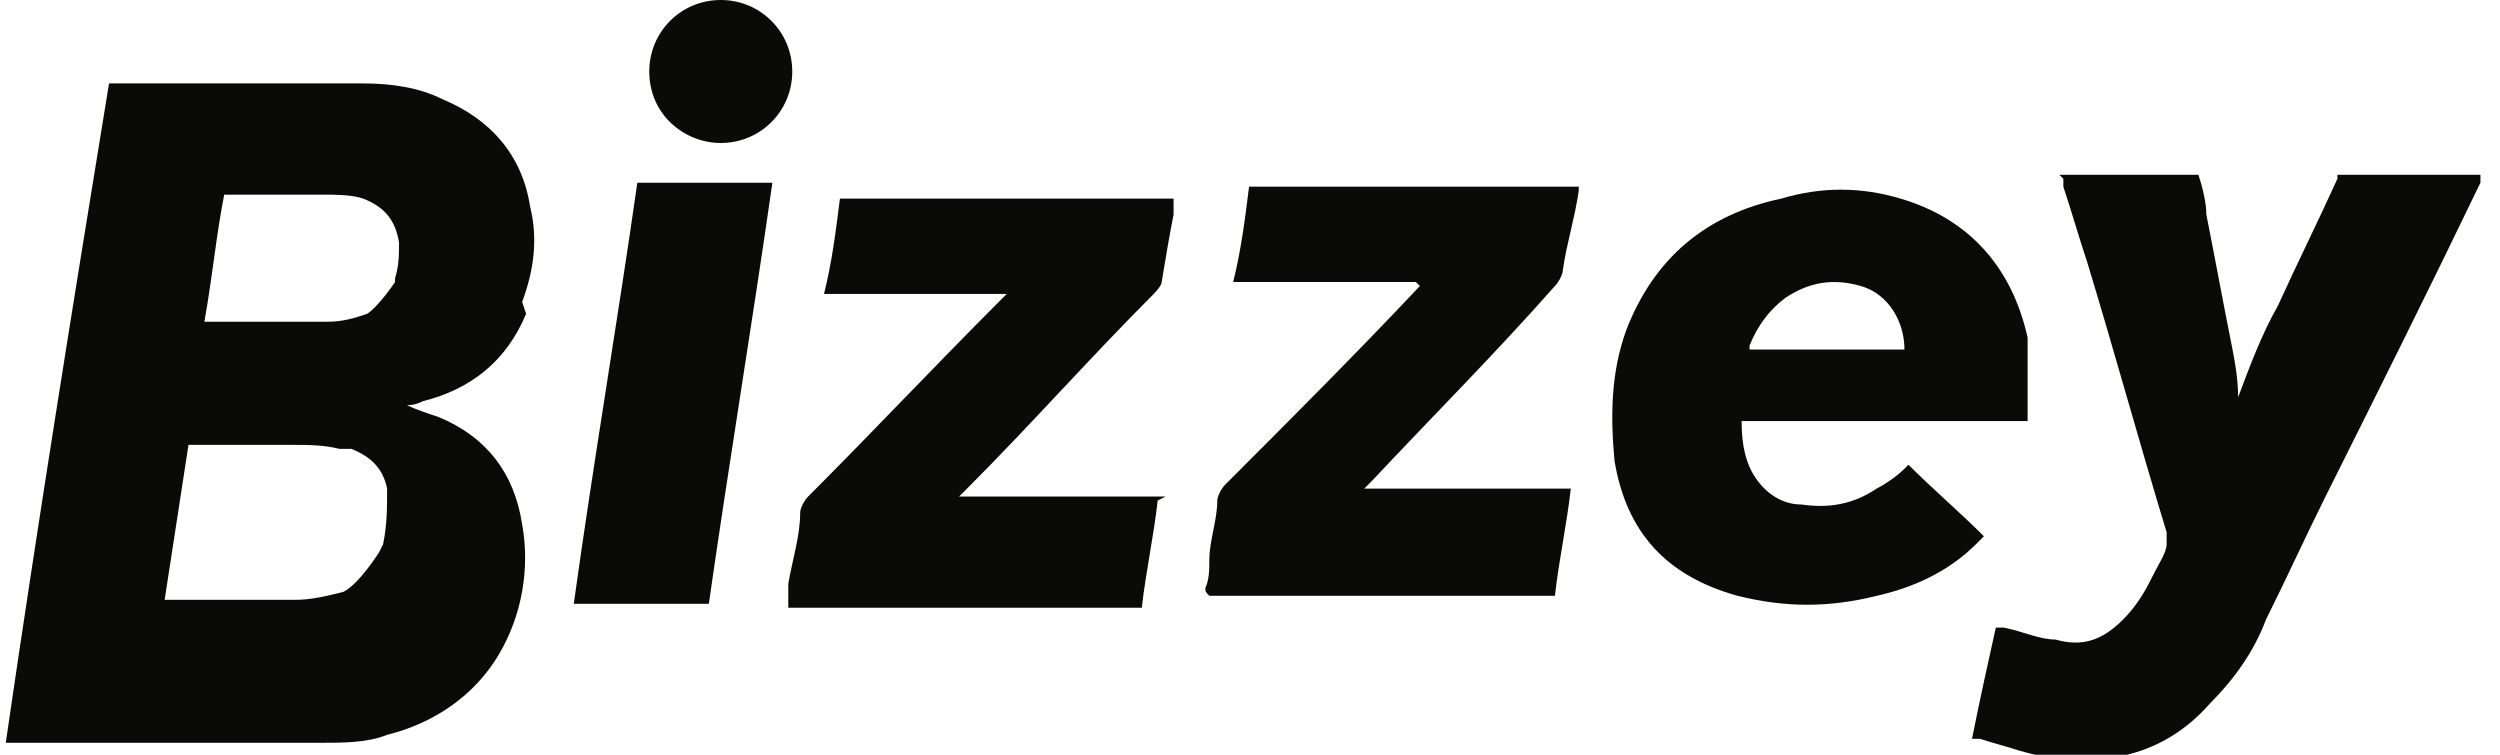 <?xml version="1.0" encoding="UTF-8"?>
<svg xmlns="http://www.w3.org/2000/svg" width="106" height="32" viewBox="0 0 106 32" fill="none">
  <g clip-path="url(#clip0_24_84)">
    <path d="M87.486 7.579V7.916C87.823 8.926 88.16 10.105 88.497 11.116C89.676 14.989 90.686 18.695 91.865 22.568C91.865 22.737 91.865 22.905 91.865 23.074C91.865 23.41 91.528 23.916 91.36 24.253C91.023 24.926 90.686 25.6 90.013 26.274C89.171 27.116 88.329 27.453 87.15 27.116C86.476 27.116 85.802 26.779 84.96 26.61C84.96 26.61 84.792 26.61 84.623 26.61C84.286 28.126 83.95 29.642 83.613 31.326C83.613 31.326 83.781 31.326 83.95 31.326C84.455 31.495 85.129 31.663 85.634 31.832C86.813 32.168 87.992 32.337 89.171 32.168C91.023 32 92.539 31.158 93.718 29.811C94.728 28.8 95.571 27.621 96.076 26.274C96.918 24.59 97.76 22.737 98.602 21.053C100.792 16.674 102.981 12.295 105.171 7.747C105.171 7.747 105.171 7.579 105.171 7.411H99.107V7.579C98.265 9.432 97.423 11.116 96.581 12.968C95.907 14.147 95.402 15.495 94.897 16.842C94.897 16 94.728 15.158 94.56 14.316C94.223 12.632 93.886 10.779 93.549 9.095C93.549 8.589 93.381 7.916 93.213 7.411H87.318L87.486 7.579Z" fill="#0A0B09"></path>
    <path d="M60.202 12.126C57.507 14.989 54.644 17.853 51.95 20.547C51.781 20.716 51.613 21.053 51.613 21.221C51.613 22.063 51.276 22.905 51.276 23.747C51.276 24.084 51.276 24.59 51.107 24.926C51.107 25.095 51.107 25.095 51.276 25.263C55.992 25.263 60.876 25.263 65.592 25.263C65.592 25.263 65.76 25.263 65.928 25.263C66.097 23.747 66.434 22.232 66.602 20.716C63.739 20.716 60.876 20.716 57.844 20.716C57.844 20.716 58.013 20.547 58.181 20.379C60.707 17.684 63.402 14.989 65.928 12.126C66.097 11.958 66.265 11.621 66.265 11.453C66.434 10.274 66.771 9.263 66.939 8.084C66.939 8.084 66.939 8.084 66.939 7.916H52.96C52.792 9.263 52.623 10.611 52.286 11.958H60.034L60.202 12.126Z" fill="#0A0B09"></path>
    <path d="M49.423 21.053C49.423 21.053 49.255 21.053 49.086 21.053C48.413 21.053 47.739 21.053 47.065 21.053C45.044 21.053 43.192 21.053 41.171 21.053C41.171 21.053 41.002 21.053 40.665 21.053C40.665 21.053 40.834 20.884 41.002 20.716C43.697 18.021 46.223 15.158 48.918 12.463C48.918 12.463 49.255 12.126 49.255 11.958C49.423 10.947 49.592 9.937 49.76 9.095C49.76 8.926 49.76 8.589 49.76 8.421C49.423 8.421 36.118 8.421 35.613 8.421C35.444 9.768 35.276 11.116 34.939 12.463H42.686C42.686 12.463 42.518 12.632 42.349 12.8C39.655 15.495 36.96 18.358 34.265 21.053C34.097 21.221 33.928 21.558 33.928 21.726C33.928 22.737 33.592 23.747 33.423 24.758C33.423 25.095 33.423 25.431 33.423 25.768C33.76 25.768 48.076 25.768 48.413 25.768C48.581 24.253 48.918 22.737 49.086 21.221L49.423 21.053Z" fill="#0A0B09"></path>
    <path d="M30.055 25.6C30.897 19.705 31.907 13.642 32.749 7.747H27.023C26.181 13.642 25.171 19.537 24.328 25.6H30.055Z" fill="#0A0B09"></path>
    <path d="M33.592 3.032C33.592 1.347 32.244 0 30.56 0C28.876 0 27.529 1.347 27.529 3.032C27.529 4.884 29.044 6.063 30.56 6.063C32.244 6.063 33.592 4.716 33.592 3.032Z" fill="#0A0B09"></path>
    <path d="M22.139 12.8C22.644 11.453 22.813 10.105 22.476 8.758C22.139 6.568 20.792 5.053 18.771 4.211C17.76 3.705 16.581 3.537 15.402 3.537C14.223 3.537 13.044 3.537 11.865 3.537C9.507 3.537 7.318 3.537 4.96 3.537C4.96 3.537 4.792 3.537 4.623 3.537C3.107 12.8 1.592 22.232 0.244 31.495H0.75C3.781 31.495 6.981 31.495 10.013 31.495C11.192 31.495 12.371 31.495 13.55 31.495C14.56 31.495 15.571 31.495 16.413 31.158C18.434 30.653 20.118 29.474 21.128 27.79C22.139 26.105 22.476 24.084 22.139 22.232C21.802 20.042 20.623 18.526 18.602 17.684C18.097 17.516 17.592 17.347 17.255 17.179C17.255 17.179 17.255 17.179 17.086 17.179C17.423 17.179 17.592 17.179 17.928 17.011C19.95 16.505 21.465 15.326 22.307 13.305L22.139 12.8ZM16.076 23.41C16.076 23.41 15.234 24.758 14.56 25.095C13.886 25.263 13.213 25.432 12.539 25.432C11.865 25.432 11.023 25.432 10.35 25.432C9.339 25.432 8.328 25.432 7.318 25.432H6.981C7.318 23.242 7.655 21.053 7.992 18.863H8.328C9.676 18.863 11.023 18.863 12.371 18.863C13.044 18.863 13.718 18.863 14.392 19.032C14.56 19.032 14.729 19.032 14.897 19.032C15.739 19.368 16.244 19.874 16.413 20.716C16.413 21.558 16.413 22.232 16.244 23.074L16.076 23.41ZM16.75 11.958C16.75 11.958 16.076 12.968 15.571 13.305C15.065 13.474 14.56 13.642 13.886 13.642C13.381 13.642 12.707 13.642 12.202 13.642C11.192 13.642 10.181 13.642 9.002 13.642H8.665C9.002 11.79 9.171 9.937 9.507 8.253C9.507 8.253 9.676 8.253 9.844 8.253C11.192 8.253 12.371 8.253 13.718 8.253C14.223 8.253 14.897 8.253 15.402 8.421C16.244 8.758 16.75 9.263 16.918 10.274C16.918 10.779 16.918 11.284 16.75 11.79V11.958Z" fill="#0A0B09"></path>
    <path d="M85.971 17.853C85.971 16.674 85.971 15.495 85.971 14.316C85.297 11.284 83.444 9.263 80.581 8.421C78.897 7.916 77.213 7.916 75.528 8.421C72.329 9.095 70.139 10.947 68.96 13.979C68.286 15.832 68.286 17.684 68.455 19.537C68.96 22.568 70.644 24.421 73.676 25.263C75.697 25.768 77.549 25.768 79.571 25.263C81.086 24.926 82.602 24.253 83.781 23.074C83.781 23.074 83.781 23.074 84.118 22.737C83.107 21.726 81.928 20.716 80.918 19.705C80.918 19.705 80.918 19.705 80.749 19.874C80.413 20.21 79.907 20.547 79.571 20.716C78.56 21.39 77.549 21.558 76.371 21.39C75.697 21.39 75.023 21.053 74.518 20.379C74.013 19.705 73.844 18.863 73.844 17.853H85.971C85.971 17.853 85.971 17.684 85.971 17.516V17.853ZM74.181 14.821C74.181 14.821 74.181 14.821 74.181 14.653C74.518 13.81 75.023 13.137 75.697 12.632C76.707 11.958 77.718 11.79 78.897 12.126C80.076 12.463 80.749 13.642 80.749 14.821H74.181Z" fill="#0A0B09"></path>
  </g>
  <defs>
    <clipPath id="clip0_24_84">
      <rect width="105.432" height="32" fill="white" transform="translate(0.244)"></rect>
    </clipPath>
  </defs>
</svg>
